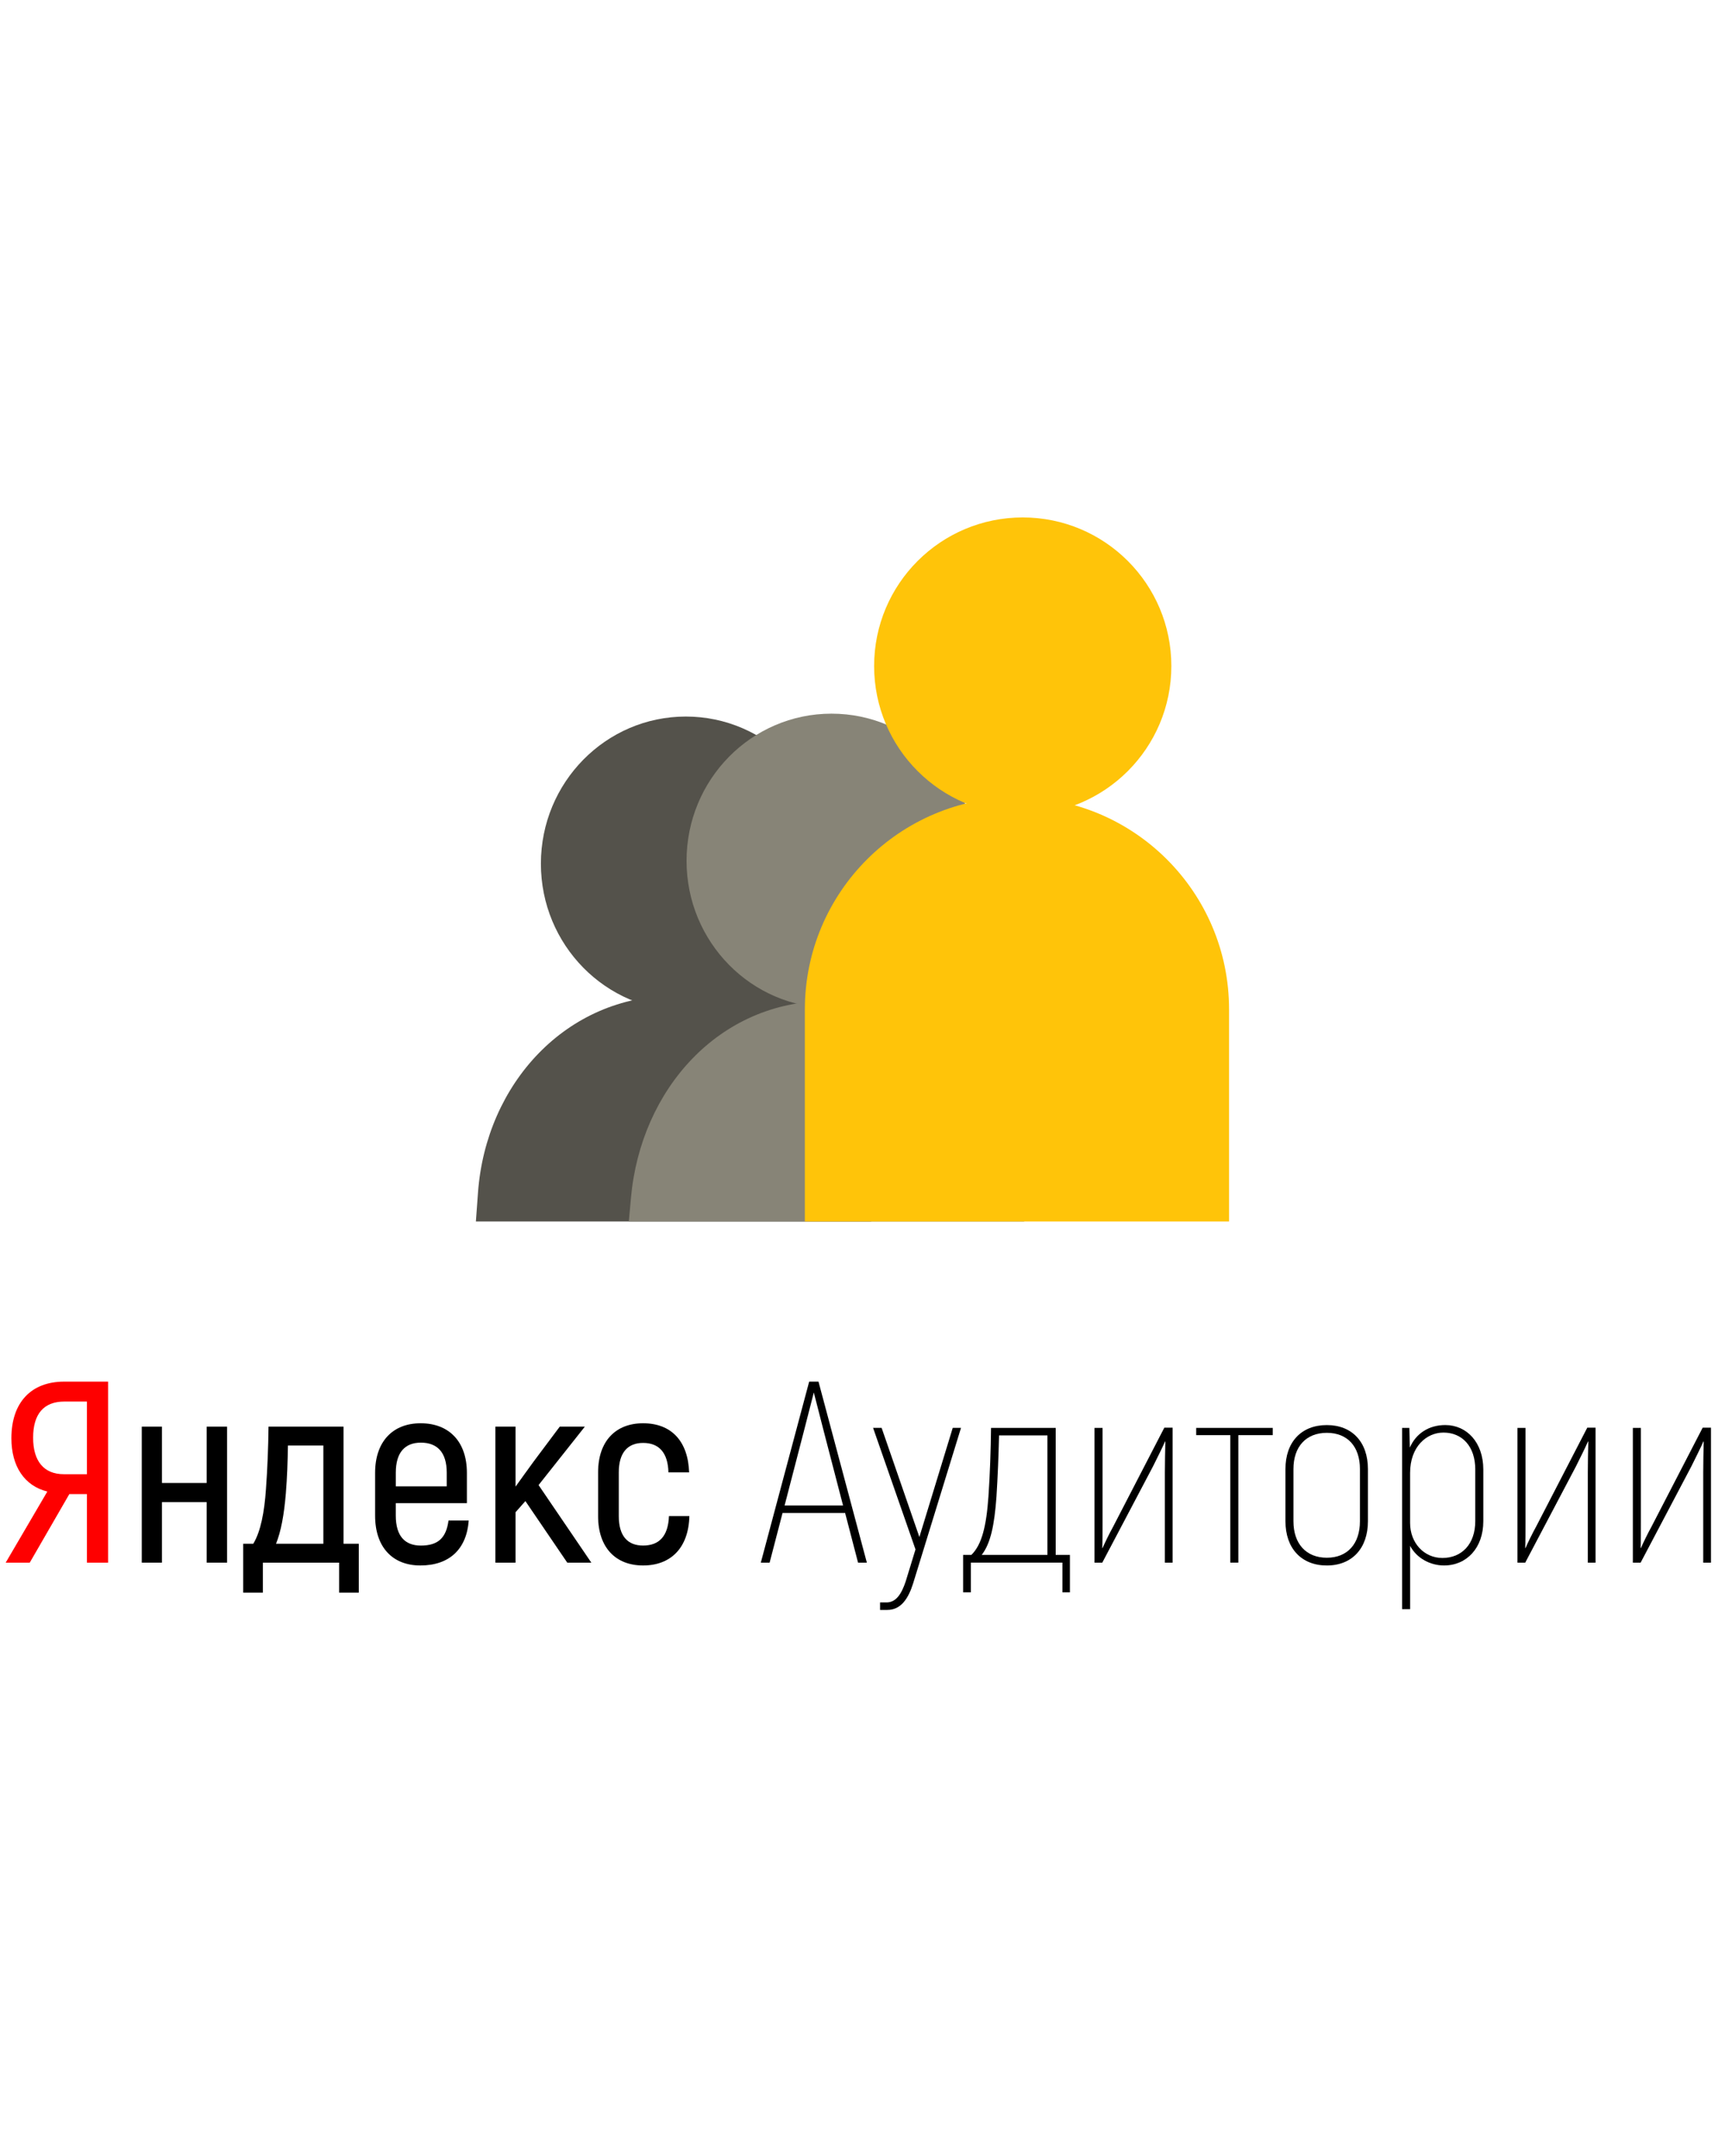 <?xml version="1.0" encoding="UTF-8"?> <!-- Generator: Adobe Illustrator 17.0.0, SVG Export Plug-In . SVG Version: 6.00 Build 0) --> <svg xmlns="http://www.w3.org/2000/svg" xmlns:xlink="http://www.w3.org/1999/xlink" id="Layer_1" x="0px" y="0px" width="80px" height="100px" viewBox="0 0 80 100" xml:space="preserve"> <path fill="#54524B" d="M22.169,55.3c0.37-5.022,4.082-9.118,9.118-9.118s9.118,4.082,9.118,9.118c0,0.954,0,1.355,0,1.355H22.07 C22.07,56.655,22.07,56.655,22.169,55.3z"></path> <path fill="#54524B" d="M25.085,40.06c0-3.77,3.01-6.825,6.723-6.825c3.713,0,6.723,3.056,6.723,6.825 c0,2.685,0.748,6.112-1.472,7.227c-0.897,0.45-4.182-0.401-5.251-0.401C28.095,46.885,25.085,43.83,25.085,40.06z"></path> <path fill="#878477" d="M29.263,55.548c0.452-5.015,4.082-9.118,9.118-9.118s9.118,4.082,9.118,9.118c0,0.876,0,0.493,0,1.107 H29.163C29.163,56.655,29.163,56.655,29.263,55.548z"></path> <ellipse fill="#878477" cx="38.563" cy="39.926" rx="6.723" ry="6.825"></ellipse> <circle fill="#FFC409" cx="47.431" cy="30.892" r="6.892"></circle> <path fill="#FFC409" d="M37.327,46.818c0-5.433,4.404-9.837,9.837-9.837S57,41.386,57,46.818s0,9.837,0,9.837H37.327 C37.327,56.655,37.327,51.54,37.327,46.818z"></path> <g> <path fill="#FE0000" d="M2.195,69.181c-1.067-0.265-1.667-1.176-1.667-2.471c0-1.667,0.923-2.627,2.446-2.627h2.039v8.396H4.03 V69.3H3.215L1.38,72.479H0.264L2.195,69.181z M4.03,68.377v-3.37H2.987c-0.959,0-1.451,0.575-1.451,1.679 c0,1.079,0.492,1.691,1.427,1.691H4.03z"></path> <path d="M10.532,66.17v6.309H9.585v-2.807H7.51v2.807H6.575V66.17H7.51v2.614h2.075V66.17H10.532z"></path> <path d="M11.278,71.603h0.468c0.348-0.575,0.516-1.486,0.587-2.519c0.072-0.983,0.108-1.942,0.12-2.914h3.478v5.433h0.708v2.268 h-0.911v-1.392h-3.538v1.392h-0.912V71.603z M14.996,71.603v-4.557h-1.643c-0.012,0.743-0.036,1.475-0.096,2.219 c-0.084,1.007-0.228,1.774-0.456,2.338H14.996z"></path> <path d="M21.738,70.523c-0.096,1.331-0.899,2.087-2.243,2.087c-1.283,0-2.099-0.84-2.099-2.314v-1.979 c0-1.463,0.827-2.303,2.111-2.303c1.307,0,2.146,0.84,2.146,2.303v1.403h-3.298v0.576c0,0.959,0.432,1.391,1.163,1.391 c0.804,0,1.175-0.359,1.283-1.163H21.738z M18.356,68.305v0.636h2.362v-0.636c0-0.947-0.443-1.392-1.199-1.392 C18.788,66.913,18.356,67.357,18.356,68.305z"></path> <path d="M24.366,69.624l-0.456,0.516v2.339h-0.936V66.17h0.936v2.782c0.288-0.396,0.563-0.791,0.839-1.163l1.211-1.619h1.164 l-2.147,2.711l2.447,3.598h-1.116L24.366,69.624z"></path> <path d="M27.738,70.319v-2.026c0-1.451,0.815-2.279,2.086-2.279c1.308,0,2.087,0.828,2.135,2.279H31 c-0.024-0.924-0.444-1.367-1.176-1.367c-0.708,0-1.127,0.443-1.127,1.367v2.026c0,0.936,0.419,1.367,1.127,1.367 c0.744,0,1.164-0.432,1.2-1.367h0.947c-0.036,1.464-0.852,2.291-2.147,2.291C28.554,72.61,27.738,71.783,27.738,70.319z"></path> <path d="M39.194,70.176h-2.902l-0.6,2.303h-0.408l2.243-8.396h0.432l2.243,8.396h-0.408L39.194,70.176z M39.098,69.828L38.21,66.41 c-0.168-0.636-0.324-1.283-0.468-1.823c-0.144,0.54-0.3,1.188-0.468,1.823l-0.887,3.418H39.098z"></path> <path d="M44.568,66.229l-2.219,7.209c-0.216,0.684-0.552,1.234-1.199,1.234h-0.335v-0.348h0.299c0.444,0,0.696-0.396,0.888-0.971 l0.456-1.487l-1.967-5.638h0.396l1.751,5.062l1.547-5.062H44.568z"></path> <path d="M44.666,72.119h0.384c0.479-0.468,0.695-1.319,0.792-2.723c0.071-1.056,0.107-2.123,0.119-3.167h2.999v5.89h0.659v1.738 h-0.348v-1.379h-4.246v1.379h-0.359V72.119z M48.576,72.119v-5.541h-2.243c-0.023,0.947-0.06,1.895-0.12,2.842 c-0.096,1.331-0.275,2.171-0.684,2.699H48.576z"></path> <path d="M50.76,66.229h0.372v4.39c0,0.36,0,0.876-0.012,1.176l0.012,0.012c0.096-0.228,0.312-0.671,0.491-0.995l2.375-4.594h0.384 v6.261h-0.359v-4.174c0-0.456,0.012-1.043,0.023-1.439l-0.012-0.012c-0.144,0.324-0.384,0.804-0.563,1.163l-2.351,4.462h-0.36 V66.229z"></path> <path d="M59.025,66.565H57.43v5.913h-0.372v-5.913h-1.583v-0.336h3.551V66.565z"></path> <path d="M59.615,70.56v-2.423c0-1.247,0.731-2.039,1.919-2.039c1.175,0,1.906,0.792,1.906,2.039v2.423 c0,1.247-0.731,2.051-1.906,2.051C60.347,72.61,59.615,71.807,59.615,70.56z M63.069,70.56v-2.423c0-1.043-0.576-1.679-1.535-1.679 c-0.96,0-1.548,0.636-1.548,1.679v2.423c0,1.043,0.588,1.691,1.548,1.691C62.493,72.251,63.069,71.603,63.069,70.56z"></path> <path d="M68.791,68.161v2.398c0,1.235-0.768,2.051-1.823,2.051c-0.636,0-1.271-0.336-1.571-0.911v2.938h-0.372v-8.408h0.336 l0.024,0.912c0.287-0.66,0.887-1.044,1.643-1.044C68.023,66.098,68.791,66.901,68.791,68.161z M68.419,68.161 c0-1.08-0.612-1.715-1.476-1.715c-0.791,0-1.547,0.659-1.547,1.87v2.327c0,0.911,0.636,1.619,1.499,1.619 c0.899,0,1.523-0.647,1.523-1.703V68.161z"></path> <path d="M70.375,66.229h0.372v4.39c0,0.36,0,0.876-0.012,1.176l0.012,0.012c0.096-0.228,0.312-0.671,0.491-0.995l2.375-4.594h0.384 v6.261h-0.359v-4.174c0-0.456,0.012-1.043,0.023-1.439l-0.012-0.012c-0.144,0.324-0.384,0.804-0.563,1.163l-2.351,4.462h-0.36 V66.229z"></path> <path d="M75.727,66.229h0.372v4.39c0,0.36,0,0.876-0.012,1.176l0.012,0.012c0.096-0.228,0.312-0.671,0.491-0.995l2.375-4.594h0.384 v6.261h-0.359v-4.174c0-0.456,0.012-1.043,0.023-1.439l-0.012-0.012c-0.144,0.324-0.384,0.804-0.563,1.163l-2.351,4.462h-0.36 V66.229z"></path> </g> </svg> 